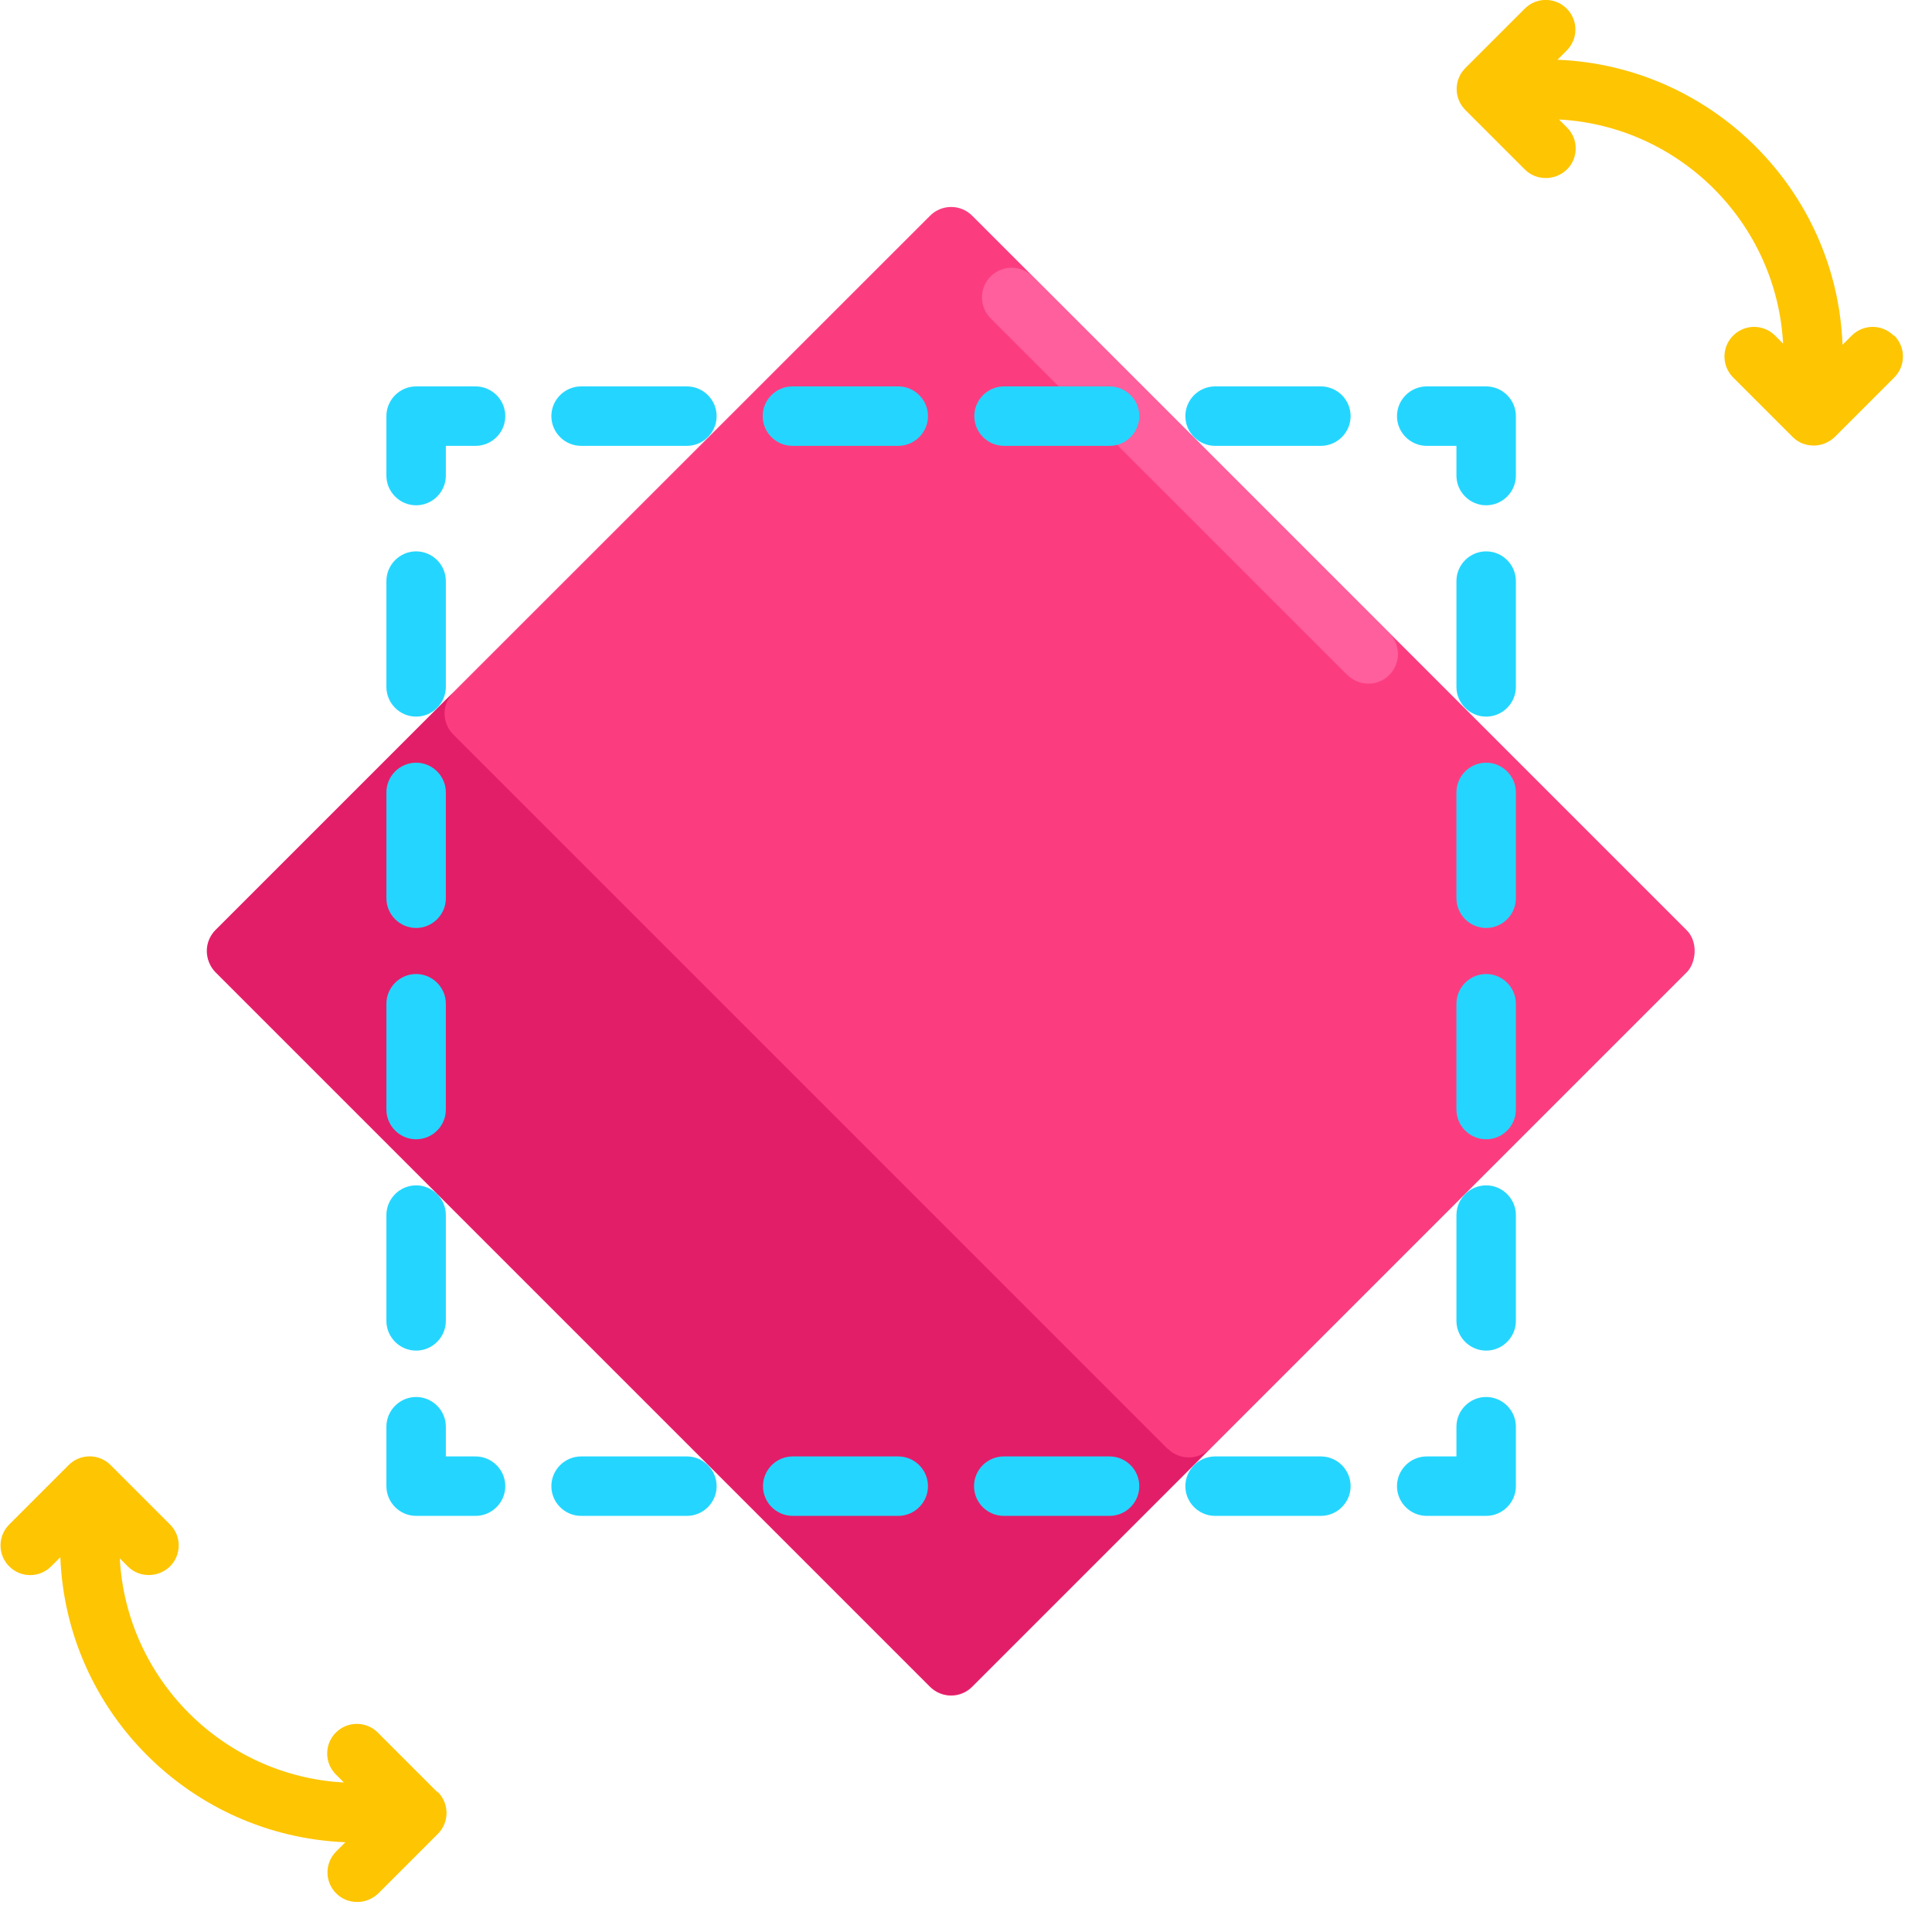 <?xml version="1.0" encoding="UTF-8"?>
<svg xmlns="http://www.w3.org/2000/svg" id="a" width="65px" height="65px" viewBox="0 0 65 65">
  <rect x="14" y="14" width="36" height="36" rx="1" ry="1" transform="translate(32 -13.25) rotate(45)" fill="#fb3d80"></rect>
  <path d="m46.04,23c-.26,0-.51-.1-.71-.29l-12-12c-.39-.39-.39-1.02,0-1.41s1.02-.39,1.41,0l12,12c.39.39.39,1.02,0,1.41-.2.2-.45.29-.71.29Z" fill="#ff5f9c"></path>
  <path d="m39.29,48.75L15.25,24.71c-.39-.39-.39-1.02,0-1.41L31.29,7.25h0S7.25,31.29,7.25,31.29c-.39.39-.39,1.02,0,1.41l24.04,24.04c.39.39,1.02.39,1.41,0l8-8c-.39.39-1.02.39-1.41,0Z" fill="#e21e69"></path>
  <path d="m50,51h-2c-.55,0-1-.45-1-1s.45-1,1-1h1v-1c0-.55.45-1,1-1s1,.45,1,1v2c0,.55-.45,1-1,1Z" fill="#24d6ff"></path>
  <path d="m44.44,51h-3.56c-.55,0-1-.45-1-1s.45-1,1-1h3.56c.55,0,1,.45,1,1s-.45,1-1,1Zm-7.11,0h-3.56c-.55,0-1-.45-1-1s.45-1,1-1h3.56c.55,0,1,.45,1,1s-.45,1-1,1Zm-7.11,0h-3.55c-.55,0-1-.45-1-1s.45-1,1-1h3.55c.55,0,1,.45,1,1s-.45,1-1,1Zm-7.11,0h-3.56c-.55,0-1-.45-1-1s.45-1,1-1h3.56c.55,0,1,.45,1,1s-.45,1-1,1Z" fill="#24d6ff"></path>
  <path d="m16,51h-2c-.55,0-1-.45-1-1v-2c0-.55.45-1,1-1s1,.45,1,1v1h1c.55,0,1,.45,1,1s-.45,1-1,1Z" fill="#24d6ff"></path>
  <path d="m14,45.44c-.55,0-1-.45-1-1v-3.56c0-.55.45-1,1-1s1,.45,1,1v3.56c0,.55-.45,1-1,1Zm0-7.11c-.55,0-1-.45-1-1v-3.56c0-.55.45-1,1-1s1,.45,1,1v3.56c0,.55-.45,1-1,1Zm0-7.11c-.55,0-1-.45-1-1v-3.56c0-.55.45-1,1-1s1,.45,1,1v3.56c0,.55-.45,1-1,1Zm0-7.11c-.55,0-1-.45-1-1v-3.56c0-.55.45-1,1-1s1,.45,1,1v3.56c0,.55-.45,1-1,1Z" fill="#24d6ff"></path>
  <path d="m14,17c-.55,0-1-.45-1-1v-2c0-.55.45-1,1-1h2c.55,0,1,.45,1,1s-.45,1-1,1h-1v1c0,.55-.45,1-1,1Z" fill="#24d6ff"></path>
  <path d="m44.44,15h-3.56c-.55,0-1-.45-1-1s.45-1,1-1h3.56c.55,0,1,.45,1,1s-.45,1-1,1Zm-7.11,0h-3.55c-.55,0-1-.45-1-1s.45-1,1-1h3.55c.55,0,1,.45,1,1s-.45,1-1,1Zm-7.11,0h-3.56c-.55,0-1-.45-1-1s.45-1,1-1h3.56c.55,0,1,.45,1,1s-.45,1-1,1Zm-7.11,0h-3.56c-.55,0-1-.45-1-1s.45-1,1-1h3.56c.55,0,1,.45,1,1s-.45,1-1,1Z" fill="#24d6ff"></path>
  <path d="m50,17c-.55,0-1-.45-1-1v-1h-1c-.55,0-1-.45-1-1s.45-1,1-1h2c.55,0,1,.45,1,1v2c0,.55-.45,1-1,1Z" fill="#24d6ff"></path>
  <path d="m50,45.44c-.55,0-1-.45-1-1v-3.56c0-.55.45-1,1-1s1,.45,1,1v3.56c0,.55-.45,1-1,1Zm0-7.11c-.55,0-1-.45-1-1v-3.56c0-.55.45-1,1-1s1,.45,1,1v3.56c0,.55-.45,1-1,1Zm0-7.11c-.55,0-1-.45-1-1v-3.56c0-.55.45-1,1-1s1,.45,1,1v3.56c0,.55-.45,1-1,1Zm0-7.11c-.55,0-1-.45-1-1v-3.56c0-.55.45-1,1-1s1,.45,1,1v3.56c0,.55-.45,1-1,1Z" fill="#24d6ff"></path>
  <path d="m63.71,11.29c-.39-.39-1.02-.39-1.41,0l-.31.31c-.2-5.2-4.39-9.38-9.59-9.59l.31-.31c.39-.39.39-1.02,0-1.41s-1.02-.39-1.41,0l-2,2c-.39.39-.39,1.02,0,1.41l2,2c.2.2.45.29.71.29s.51-.1.71-.29c.39-.39.39-1.02,0-1.41l-.27-.27c4.06.22,7.32,3.48,7.54,7.54l-.27-.27c-.39-.39-1.02-.39-1.41,0s-.39,1.02,0,1.41l2,2c.2.2.45.29.71.29s.51-.1.71-.29l2-2c.39-.39.39-1.02,0-1.41Z" fill="#fec502"></path>
  <path d="m14.71,60.29l-2-2c-.39-.39-1.02-.39-1.41,0s-.39,1.02,0,1.41l.27.27c-4.06-.22-7.32-3.48-7.54-7.54l.27.27c.2.2.45.29.71.29s.51-.1.71-.29c.39-.39.39-1.02,0-1.41l-2-2c-.39-.39-1.02-.39-1.41,0l-2,2c-.39.39-.39,1.02,0,1.41s1.02.39,1.41,0l.31-.31c.2,5.2,4.39,9.38,9.59,9.59l-.31.31c-.39.39-.39,1.02,0,1.41.2.2.45.29.71.29s.51-.1.71-.29l2-2c.39-.39.39-1.02,0-1.41Z" fill="#fec502"></path>
</svg>
